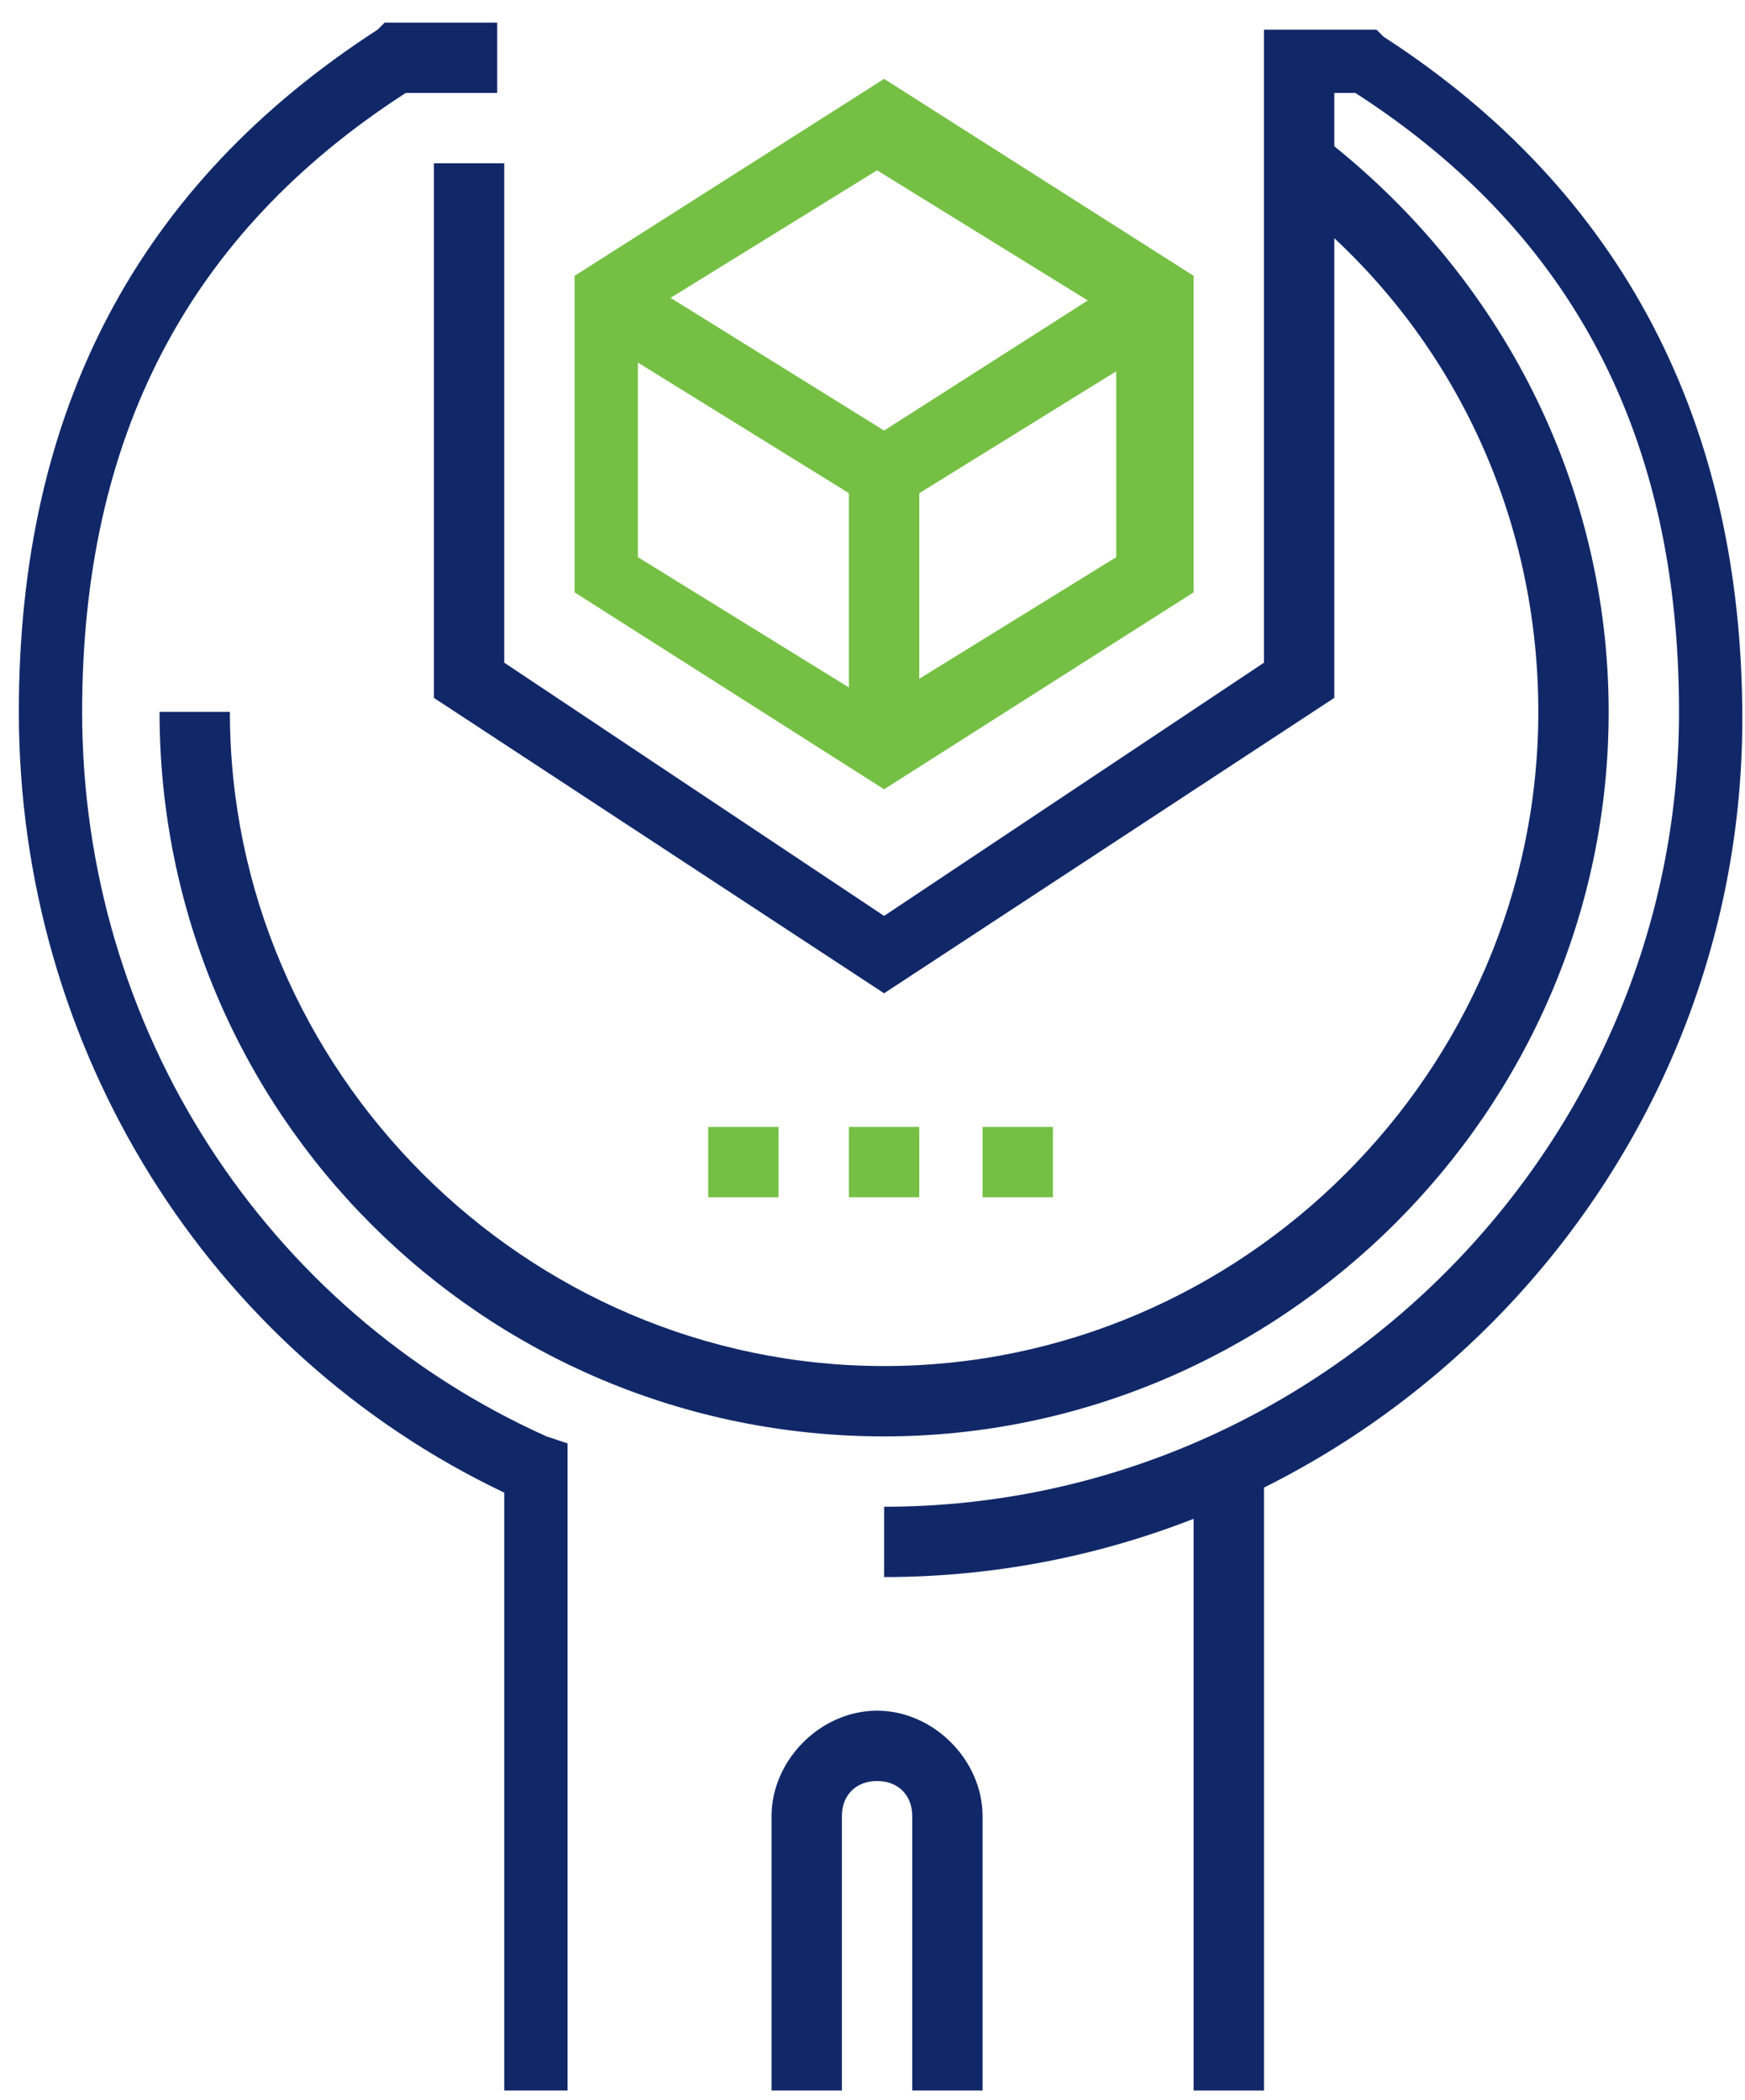 <svg width="54" height="65" viewBox="0 0 54 65" fill="none" xmlns="http://www.w3.org/2000/svg">
<path d="M27.359 24.428L17.781 18.333V8.537L27.359 2.441L36.937 8.537V18.333L27.359 24.428ZM19.74 17.244L27.141 21.815L34.542 17.244V9.843L27.141 5.271L19.74 9.843V17.244Z" fill="#75C044"/>
<path d="M27.359 15.938L18.216 10.278L19.304 8.319L27.359 13.326L35.196 8.319L36.502 10.278L27.359 15.938Z" fill="#75C044"/>
<path d="M28.447 14.631H26.27V23.121H28.447V14.631Z" fill="#75C044"/>
<path d="M39.114 45.544H36.937V64.701H39.114V45.544Z" fill="#112868"/>
<path d="M28.447 34.878H26.27V37.055H28.447V34.878Z" fill="#75C044"/>
<path d="M24.093 34.878H21.916V37.055H24.093V34.878Z" fill="#75C044"/>
<path d="M32.583 34.878H30.406V37.055H32.583V34.878Z" fill="#75C044"/>
<path d="M30.406 64.7H28.23V56.211C28.23 55.558 27.794 55.122 27.141 55.122C26.488 55.122 26.053 55.558 26.053 56.211V64.7H23.876V56.211C23.876 54.469 25.399 52.945 27.141 52.945C28.883 52.945 30.406 54.469 30.406 56.211V64.7Z" fill="#112868"/>
<path d="M17.781 64.7H15.604V46.197C6.461 41.843 0.583 32.483 0.583 22.034C0.583 12.673 4.284 5.707 11.685 0.918L11.903 0.7H15.386V2.877H12.556C5.808 7.231 2.542 13.544 2.542 22.034C2.542 31.83 8.202 40.537 16.91 44.456L17.563 44.673V64.7H17.781Z" fill="#112868"/>
<path d="M27.359 48.81V46.633C40.855 46.633 51.958 35.531 51.958 22.034C51.958 13.544 48.692 7.231 41.944 2.877H41.291V21.599L27.359 30.742L13.427 21.599V5.054H15.604V20.51L27.359 28.347L39.114 20.51V0.918H42.597L42.815 1.136C50.216 5.925 53.917 13.108 53.917 22.251C53.917 36.837 41.944 48.81 27.359 48.81Z" fill="#112868"/>
<path d="M27.359 44.456C14.95 44.456 4.937 34.442 4.937 22.034H7.114C7.114 33.136 16.257 42.279 27.359 42.279C38.461 42.279 47.604 33.136 47.604 22.034C47.604 15.503 44.556 9.625 39.549 5.925L40.855 4.184C46.515 8.537 49.781 15.068 49.781 22.034C49.781 34.442 39.549 44.456 27.359 44.456Z" fill="#112868"/>
</svg>
